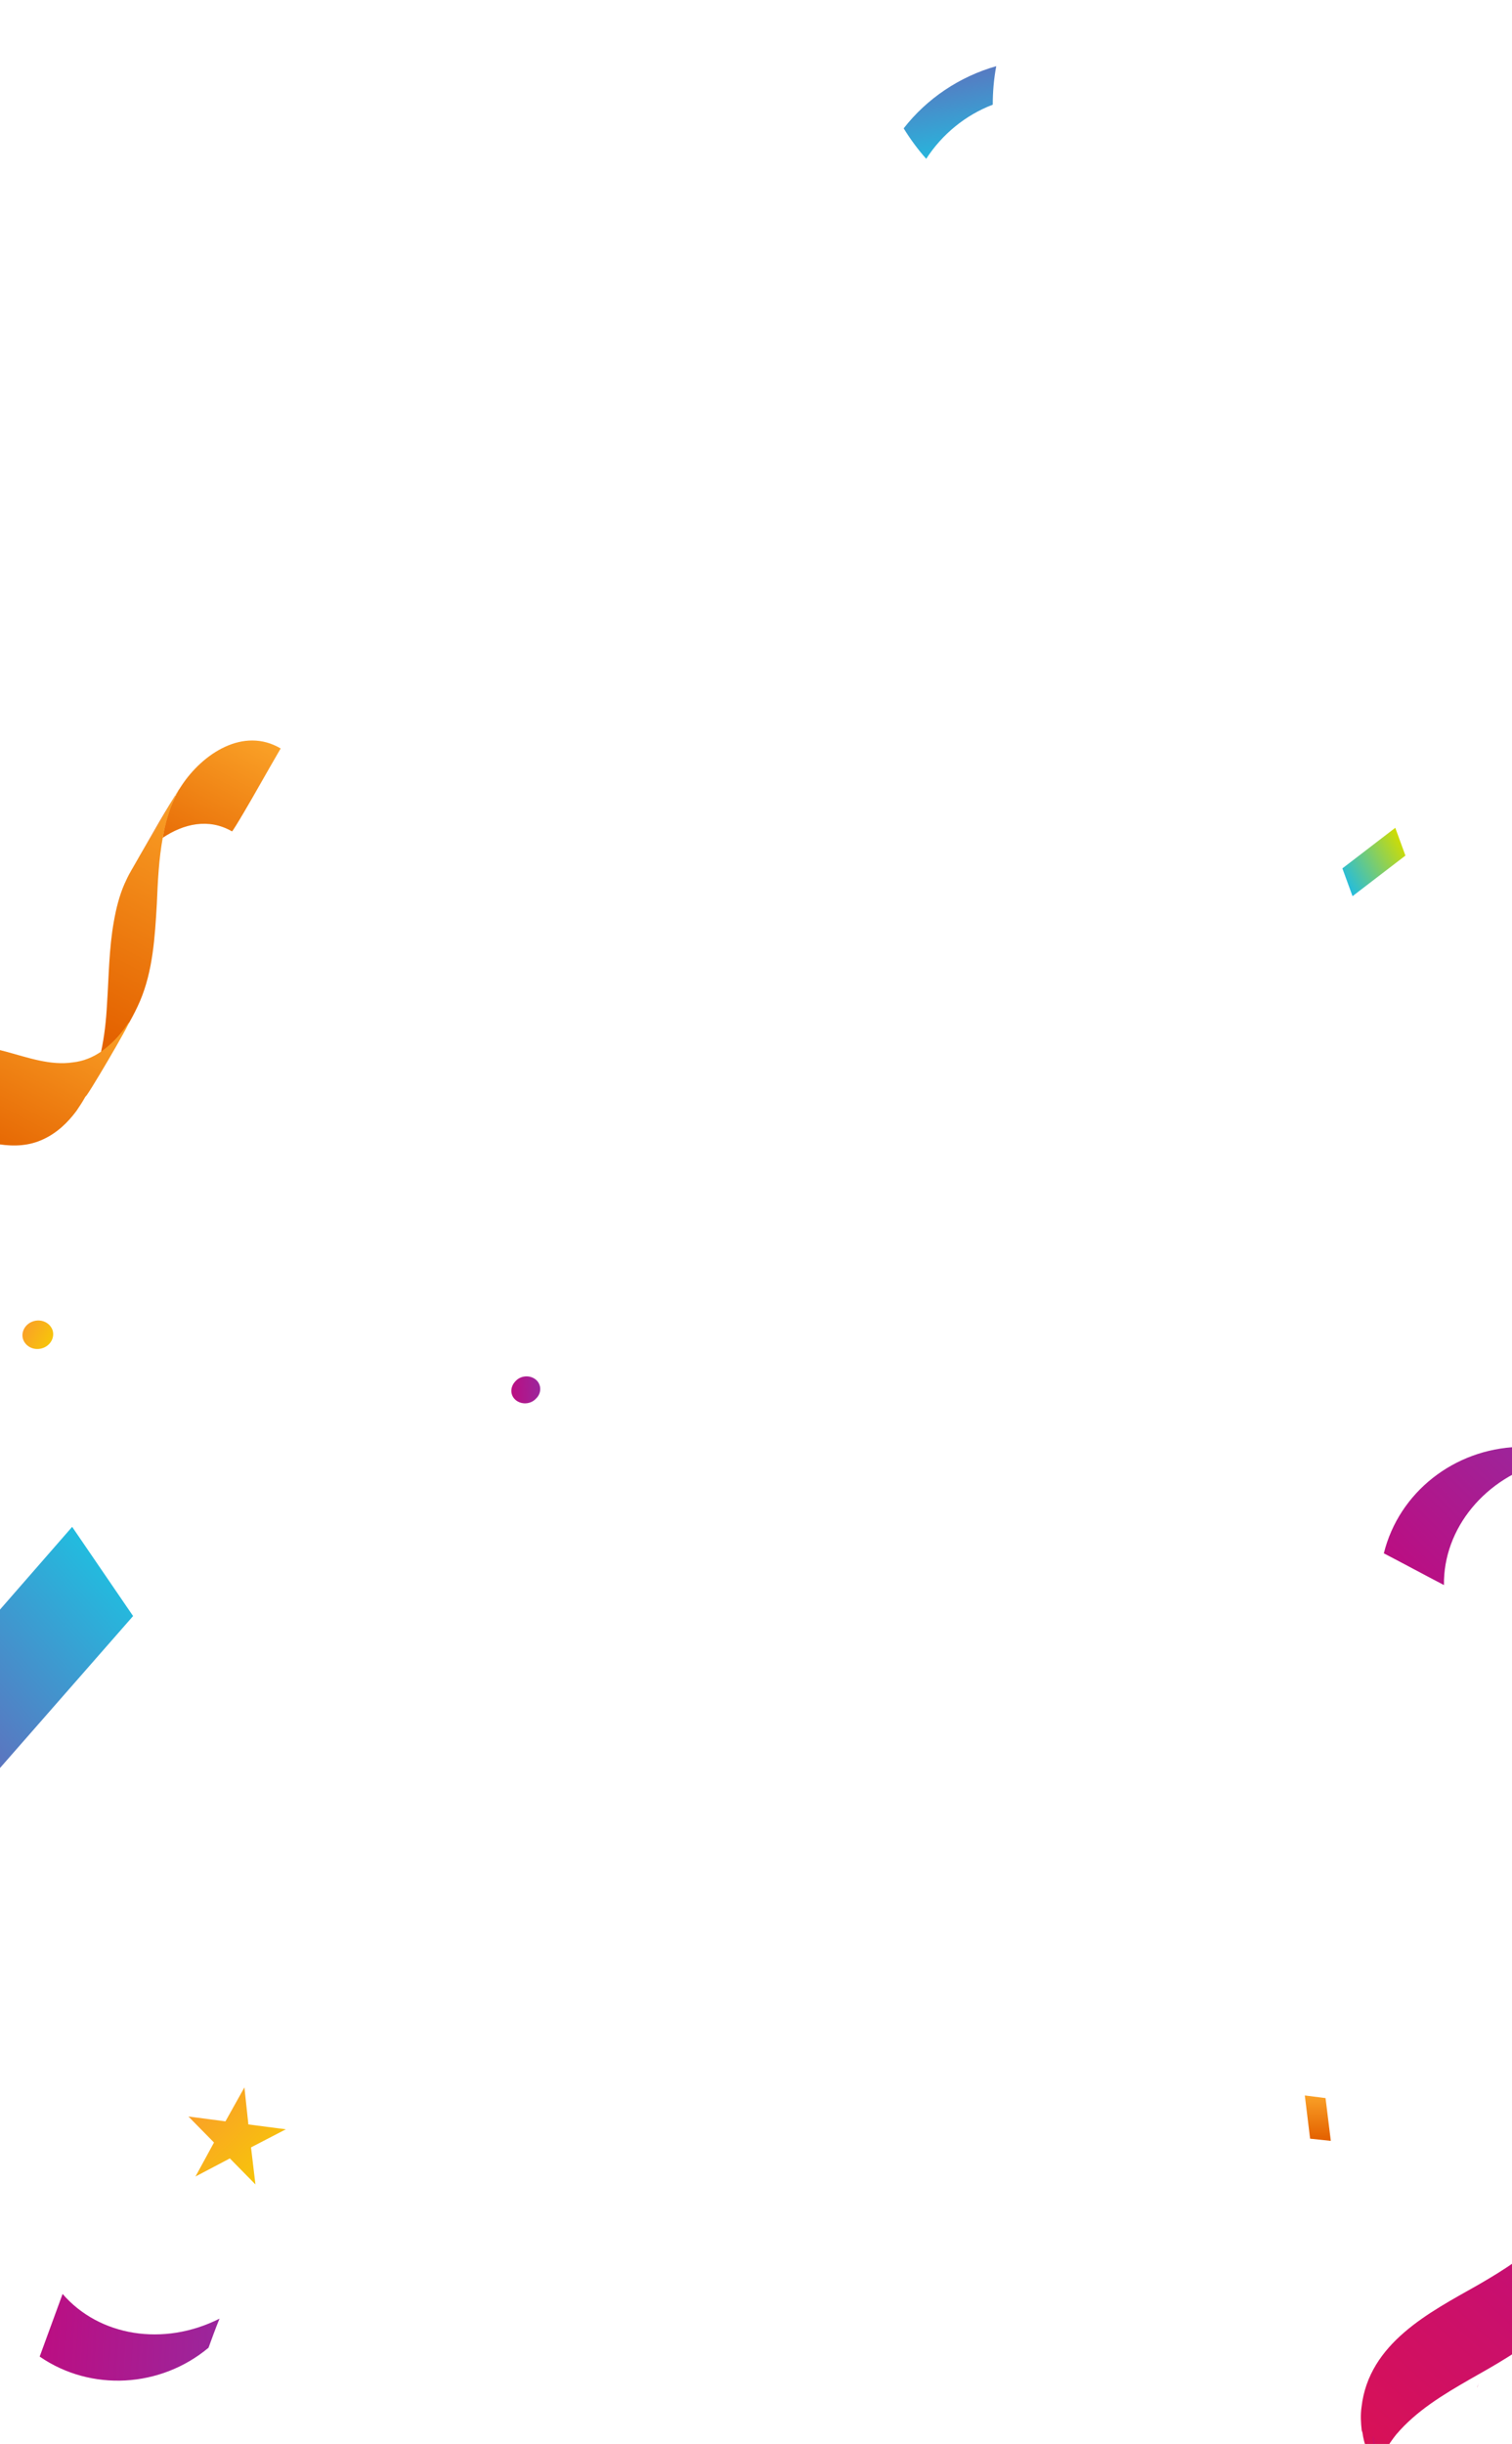 <svg width="343" height="554" viewBox="0 0 343 554" fill="none" xmlns="http://www.w3.org/2000/svg">
  <path d="M121.575 317.057C120.375 318.357 118.275 318.457 116.975 317.357C115.675 316.257 115.675 314.357 116.975 313.057C118.175 311.757 120.275 311.657 121.575 312.757C122.875 313.857 122.875 315.857 121.575 317.057Z" fill="url(#paint0_linear_13_3108)"/>
  <path d="M26.494 245.42C26.429 245.496 26.353 245.431 26.494 245.42Z" fill="url(#paint1_linear_13_3108)"/>
  <path d="M39.924 180.26C39.9 180.358 39.876 180.455 39.778 180.431C39.754 180.528 39.754 180.528 39.73 180.625C38.281 183.562 37.414 186.644 36.911 189.919C41.61 186.757 47.307 185.388 52.624 188.457C52.795 188.602 57.846 179.861 58.233 179.133C58.62 178.404 63.671 169.663 63.671 169.663C55.221 164.684 45.968 170.838 41.181 178.099C37.553 183.588 34.363 189.391 31.1 195.073C30.738 195.704 30.399 196.238 30.037 196.87C30.738 195.704 32.478 192.839 35.161 188.249C40.02 179.872 41.615 177.177 39.924 180.26Z" fill="url(#paint2_linear_13_3108)"/>
  <path d="M28.677 232.696C29.016 232.162 29.282 231.919 29.306 231.822C30.225 230.195 31.022 228.641 31.746 226.966C34.691 220.072 35.137 212.456 35.583 204.839C35.791 199.843 36.024 194.749 36.936 189.824C37.536 186.572 38.403 183.491 39.755 180.529C39.779 180.432 39.779 180.432 39.803 180.335C39.827 180.238 39.851 180.141 39.948 180.165C41.64 177.081 40.044 179.776 35.162 188.251C32.406 192.719 30.762 195.608 30.037 196.871C29.844 197.235 29.699 197.405 29.675 197.502C29.143 198.401 28.708 199.323 28.25 200.343C27.066 203.037 26.345 205.949 25.841 208.812C24.713 215.023 24.701 221.305 24.277 227.587C24.09 231.25 23.686 234.962 22.916 238.48C25.242 236.996 27.081 234.979 28.677 232.696Z" fill="url(#paint3_linear_13_3108)"/>
  <path d="M-21.942 256.102C-18.281 255.464 -13.793 256.061 -10.298 256.927C-3.625 258.685 3.341 261.339 9.883 258.221C12.912 256.809 15.333 254.524 17.341 251.828C17.994 250.857 18.647 249.885 19.203 248.89C19.227 248.793 19.348 248.72 19.396 248.525C19.252 249.52 29.96 231.26 29.21 231.795C29.088 231.868 28.919 232.135 28.581 232.67L28.605 232.573C28.581 232.67 28.46 232.743 28.412 232.937C28.436 232.84 28.557 232.767 28.581 232.67C26.985 234.953 25.072 236.848 22.941 238.38C21.076 239.67 18.895 240.571 16.567 240.818C11.427 241.605 6.233 239.699 1.307 238.375C-3.619 237.051 -9.248 236.067 -13.949 238.405C-17.462 240.11 -19.177 243.703 -21.135 247.029L-21.278 248.436C-20.988 247.684 -21.06 247.975 -21.277 248.849L-21.278 248.436C-22.604 252.125 -23.325 255.862 -21.942 256.102Z" fill="url(#paint4_linear_13_3108)"/>
  <path d="M309.212 552.287C309.732 554.989 310.822 557.478 312.344 559.716C313.337 556.835 314.839 554.236 316.715 551.884C321.319 546.457 327.418 542.822 333.308 539.424C344.705 532.963 358.381 525.65 359.842 510.375C360.232 505.648 359.729 500.974 359.139 496.35C358.702 492.792 358.316 489.32 357.879 485.762C357.919 486.432 357.922 487.238 358.036 487.635C357.909 487.015 357.783 486.395 357.693 485.639C357.949 487.685 358.206 489.73 358.462 491.776C358.512 491.862 358.476 491.999 358.476 491.999C358.526 492.085 358.489 492.222 358.539 492.309C358.566 492.755 358.706 493.598 358.476 491.999C358.399 491.466 358.372 491.019 358.296 490.486C357.989 488.354 357.733 486.309 357.426 484.176C357.453 484.623 357.529 485.156 357.556 485.602C357.556 485.602 357.506 485.516 357.593 485.466C357.556 485.602 357.606 485.689 357.569 485.826C357.519 485.739 357.606 485.689 357.556 485.602C357.733 489.31 357.563 493.218 356.437 496.869C355.421 500.111 353.759 503.033 351.623 505.535C347.106 510.912 341.056 514.634 335.166 518.032C324.376 524.142 310.501 531.109 308.862 545.678C308.609 547.44 308.716 549.226 308.909 550.962C309.009 551.135 309.122 551.531 309.212 552.287Z" fill="url(#paint5_linear_13_3108)"/>
  <path d="M318.041 578.711C317.771 576.442 317.551 574.26 317.281 571.991C317.011 569.722 316.791 567.54 316.521 565.271C316.395 564.652 316.561 562.939 316.088 562.52C315.652 561.963 315.215 561.407 314.779 560.851C313.306 558.699 312.217 556.21 311.697 553.508C311.607 552.752 311.494 552.356 311.444 552.269C311.534 553.025 311.624 553.781 311.664 554.451C312.037 557.699 312.36 560.861 312.734 564.109C312.99 566.154 313.197 568.113 313.453 570.159C313.517 570.469 313.53 570.692 313.53 570.692C313.643 571.088 313.67 571.535 313.733 571.845C314.443 575.476 315.932 578.657 318.201 581.389C318.151 581.303 318.078 578.574 318.041 578.711Z" fill="url(#paint6_linear_13_3108)"/>
  <path d="M358.051 487.776C358.178 488.396 358.218 489.066 358.394 489.772C358.281 489.376 358.278 488.569 358.238 487.9C358.211 487.453 358.234 487.093 358.171 486.784C358.134 486.92 358.184 487.007 358.148 487.143C357.814 481.563 358.684 475.866 361.988 471.189C365.256 466.648 370.243 463.886 375.334 462.103C375.42 462.053 375.01 458.942 375.037 459.388C374.817 457.206 374.461 454.987 374.241 452.805C374.021 450.623 373.664 448.404 373.358 446.272C373.294 445.962 372.974 443.607 372.974 443.607C367.537 445.589 362.031 448.651 358.853 453.948C355.182 459.992 355.608 467.135 356.332 473.991C356.808 478.218 357.321 482.309 357.798 486.537C358.055 488.583 358.361 490.715 358.668 492.847C358.744 493.38 358.771 493.826 358.848 494.359C358.798 494.273 358.834 494.136 358.834 494.136C358.564 491.867 358.308 489.822 358.051 487.776Z" fill="url(#paint7_linear_13_3108)"/>
  <path d="M335.299 540.629C335.299 540.529 335.399 540.429 335.399 540.329C334.799 541.829 335.199 541.029 335.299 540.629Z" fill="url(#paint8_linear_13_3108)"/>
  <path d="M337.799 534.429C337.799 534.529 337.699 534.529 337.699 534.629C337.799 534.529 337.799 534.429 337.899 534.329C337.799 534.329 337.799 534.329 337.799 534.429Z" fill="url(#paint9_linear_13_3108)"/>
  <path d="M350.827 331.239C336.867 334.837 327.393 346.515 327.563 359.305C323.034 356.952 318.457 354.467 313.927 352.114C317.355 338.255 329.915 328.472 344.398 327.992C346.569 329.014 348.698 330.127 350.827 331.239Z" fill="url(#paint10_linear_13_3108)"/>
  <path d="M44.346 493.376L48.546 485.676L42.746 479.776L51.146 480.876L55.446 473.176L56.346 481.576L64.846 482.676L56.946 486.776L57.946 495.176L52.146 489.276L44.346 493.376Z" fill="url(#paint11_linear_13_3108)"/>
  <g filter="url(#filter0_f_13_3108)">
  <path d="M30.192 366.331L-2.019 403.082L-15.908 383.086L16.367 346.113L30.192 366.331Z" fill="url(#paint12_linear_13_3108)"/>
  </g>
  <path d="M7.548 299.512C9.369 298.933 11.296 299.793 11.924 301.526C12.465 303.211 11.431 305.039 9.61 305.618C7.79 306.197 5.863 305.337 5.235 303.604C4.694 301.919 5.728 300.091 7.548 299.512Z" fill="url(#paint13_linear_13_3108)"/>
  <g filter="url(#filter1_f_13_3108)">
  <path d="M297.2 484.801L296 475.001L300.7 475.601L301.9 485.301L297.2 484.801Z" fill="url(#paint14_linear_13_3108)"/>
  </g>
  <path d="M304.523 196.848L316.523 187.648L318.823 193.948L306.823 203.148L304.523 196.848Z" fill="url(#paint15_linear_13_3108)"/>
  <g filter="url(#filter2_f_13_3108)">
  <path d="M49.8 525.598C37.1 531.998 22.5 529.598 14.2 519.998C12.5 524.698 10.7 529.498 9 534.198C20.6 542.198 36.4 541.298 47.3 532.198C48.1 529.998 48.9 527.798 49.8 525.598Z" fill="url(#paint16_linear_13_3108)"/>
  </g>
  <path d="M225.209 23.73C219 26.09 213.704 30.455 210.113 36C208.226 33.876 206.522 31.576 205 29.098C210.235 22.374 217.661 17.36 226 15C225.452 17.89 225.209 20.84 225.209 23.73Z" fill="url(#paint17_linear_13_3108)"/>
  <defs>
  <filter id="filter0_f_13_3108" x="-31.908" y="330.113" width="78.1" height="88.969" filterUnits="userSpaceOnUse" color-interpolation-filters="sRGB">
  <feFlood flood-opacity="0" result="BackgroundImageFix"/>
  <feBlend mode="normal" in="SourceGraphic" in2="BackgroundImageFix" result="shape"/>
  <feGaussianBlur stdDeviation="8" result="effect1_foregroundBlur_13_3108"/>
  </filter>
  <filter id="filter1_f_13_3108" x="292" y="471.001" width="13.9" height="18.3" filterUnits="userSpaceOnUse" color-interpolation-filters="sRGB">
  <feFlood flood-opacity="0" result="BackgroundImageFix"/>
  <feBlend mode="normal" in="SourceGraphic" in2="BackgroundImageFix" result="shape"/>
  <feGaussianBlur stdDeviation="2" result="effect1_foregroundBlur_13_3108"/>
  </filter>
  <filter id="filter2_f_13_3108" x="-7" y="503.998" width="72.8" height="51.659" filterUnits="userSpaceOnUse" color-interpolation-filters="sRGB">
  <feFlood flood-opacity="0" result="BackgroundImageFix"/>
  <feBlend mode="normal" in="SourceGraphic" in2="BackgroundImageFix" result="shape"/>
  <feGaussianBlur stdDeviation="8" result="effect1_foregroundBlur_13_3108"/>
  </filter>
  <linearGradient id="paint0_linear_13_3108" x1="116.088" y1="315.214" x2="122.535" y2="314.919" gradientUnits="userSpaceOnUse">
  <stop stop-color="#BB0E82"/>
  <stop offset="1" stop-color="#9B269C"/>
  </linearGradient>
  <linearGradient id="paint1_linear_13_3108" x1="26.112" y1="245.633" x2="26.425" y2="245.41" gradientUnits="userSpaceOnUse">
  <stop offset="0.057" stop-color="#E46200"/>
  <stop offset="1" stop-color="#FAA127"/>
  </linearGradient>
  <linearGradient id="paint2_linear_13_3108" x1="37.511" y1="200.824" x2="56.167" y2="165.707" gradientUnits="userSpaceOnUse">
  <stop offset="0.057" stop-color="#E46200"/>
  <stop offset="1" stop-color="#FAA127"/>
  </linearGradient>
  <linearGradient id="paint3_linear_13_3108" x1="18.282" y1="235.887" x2="46.757" y2="182.288" gradientUnits="userSpaceOnUse">
  <stop offset="0.057" stop-color="#E46200"/>
  <stop offset="1" stop-color="#FAA127"/>
  </linearGradient>
  <linearGradient id="paint4_linear_13_3108" x1="-8.472" y1="263.309" x2="12.876" y2="223.125" gradientUnits="userSpaceOnUse">
  <stop offset="0.057" stop-color="#E46200"/>
  <stop offset="1" stop-color="#FAA127"/>
  </linearGradient>
  <linearGradient id="paint5_linear_13_3108" x1="366.578" y1="492.559" x2="308.493" y2="556.105" gradientUnits="userSpaceOnUse">
  <stop stop-color="#BB0E82"/>
  <stop offset="1" stop-color="#D91155"/>
  </linearGradient>
  <linearGradient id="paint6_linear_13_3108" x1="320.598" y1="560.555" x2="309.135" y2="573.095" gradientUnits="userSpaceOnUse">
  <stop stop-color="#BB0E82"/>
  <stop offset="1" stop-color="#9B269C"/>
  </linearGradient>
  <linearGradient id="paint7_linear_13_3108" x1="380.381" y1="450.167" x2="348.697" y2="484.83" gradientUnits="userSpaceOnUse">
  <stop stop-color="#BB0E82"/>
  <stop offset="1" stop-color="#9B269C"/>
  </linearGradient>
  <linearGradient id="paint8_linear_13_3108" x1="335.54" y1="540.673" x2="334.974" y2="540.852" gradientUnits="userSpaceOnUse">
  <stop stop-color="#BB0E82"/>
  <stop offset="1" stop-color="#D91155"/>
  </linearGradient>
  <linearGradient id="paint9_linear_13_3108" x1="337.899" y1="534.422" x2="337.673" y2="534.494" gradientUnits="userSpaceOnUse">
  <stop stop-color="#BB0E82"/>
  <stop offset="1" stop-color="#D91155"/>
  </linearGradient>
  <linearGradient id="paint10_linear_13_3108" x1="317.595" y1="355.736" x2="346.35" y2="326.808" gradientUnits="userSpaceOnUse">
  <stop stop-color="#BB0E82"/>
  <stop offset="1" stop-color="#9B269C"/>
  </linearGradient>
  <linearGradient id="paint11_linear_13_3108" x1="59.794" y1="493.359" x2="44.638" y2="477.935" gradientUnits="userSpaceOnUse">
  <stop stop-color="#F7C50A"/>
  <stop offset="1" stop-color="#FAA127"/>
  </linearGradient>
  <linearGradient id="paint12_linear_13_3108" x1="26.486" y1="357.493" x2="-12.149" y2="391.819" gradientUnits="userSpaceOnUse">
  <stop stop-color="#22BCDF"/>
  <stop offset="1" stop-color="#5F70BD"/>
  </linearGradient>
  <linearGradient id="paint13_linear_13_3108" x1="11.62" y1="304.073" x2="5.58" y2="301.014" gradientUnits="userSpaceOnUse">
  <stop stop-color="#F7C50A"/>
  <stop offset="1" stop-color="#FAA127"/>
  </linearGradient>
  <linearGradient id="paint14_linear_13_3108" x1="298.974" y1="485.352" x2="298.954" y2="474.965" gradientUnits="userSpaceOnUse">
  <stop offset="0.057" stop-color="#E46200"/>
  <stop offset="1" stop-color="#FAA127"/>
  </linearGradient>
  <linearGradient id="paint15_linear_13_3108" x1="304.653" y1="199.368" x2="318.673" y2="191.433" gradientUnits="userSpaceOnUse">
  <stop stop-color="#22BCDF"/>
  <stop offset="1" stop-color="#D1DD00"/>
  </linearGradient>
  <linearGradient id="paint16_linear_13_3108" x1="9.217" y1="529.241" x2="49.431" y2="531.464" gradientUnits="userSpaceOnUse">
  <stop stop-color="#BB0E82"/>
  <stop offset="1" stop-color="#9B269C"/>
  </linearGradient>
  <linearGradient id="paint17_linear_13_3108" x1="218.374" y1="36.452" x2="214.181" y2="14.287" gradientUnits="userSpaceOnUse">
  <stop stop-color="#22BCDF"/>
  <stop offset="1" stop-color="#5F70BD"/>
  </linearGradient>
  </defs>
  </svg>
  